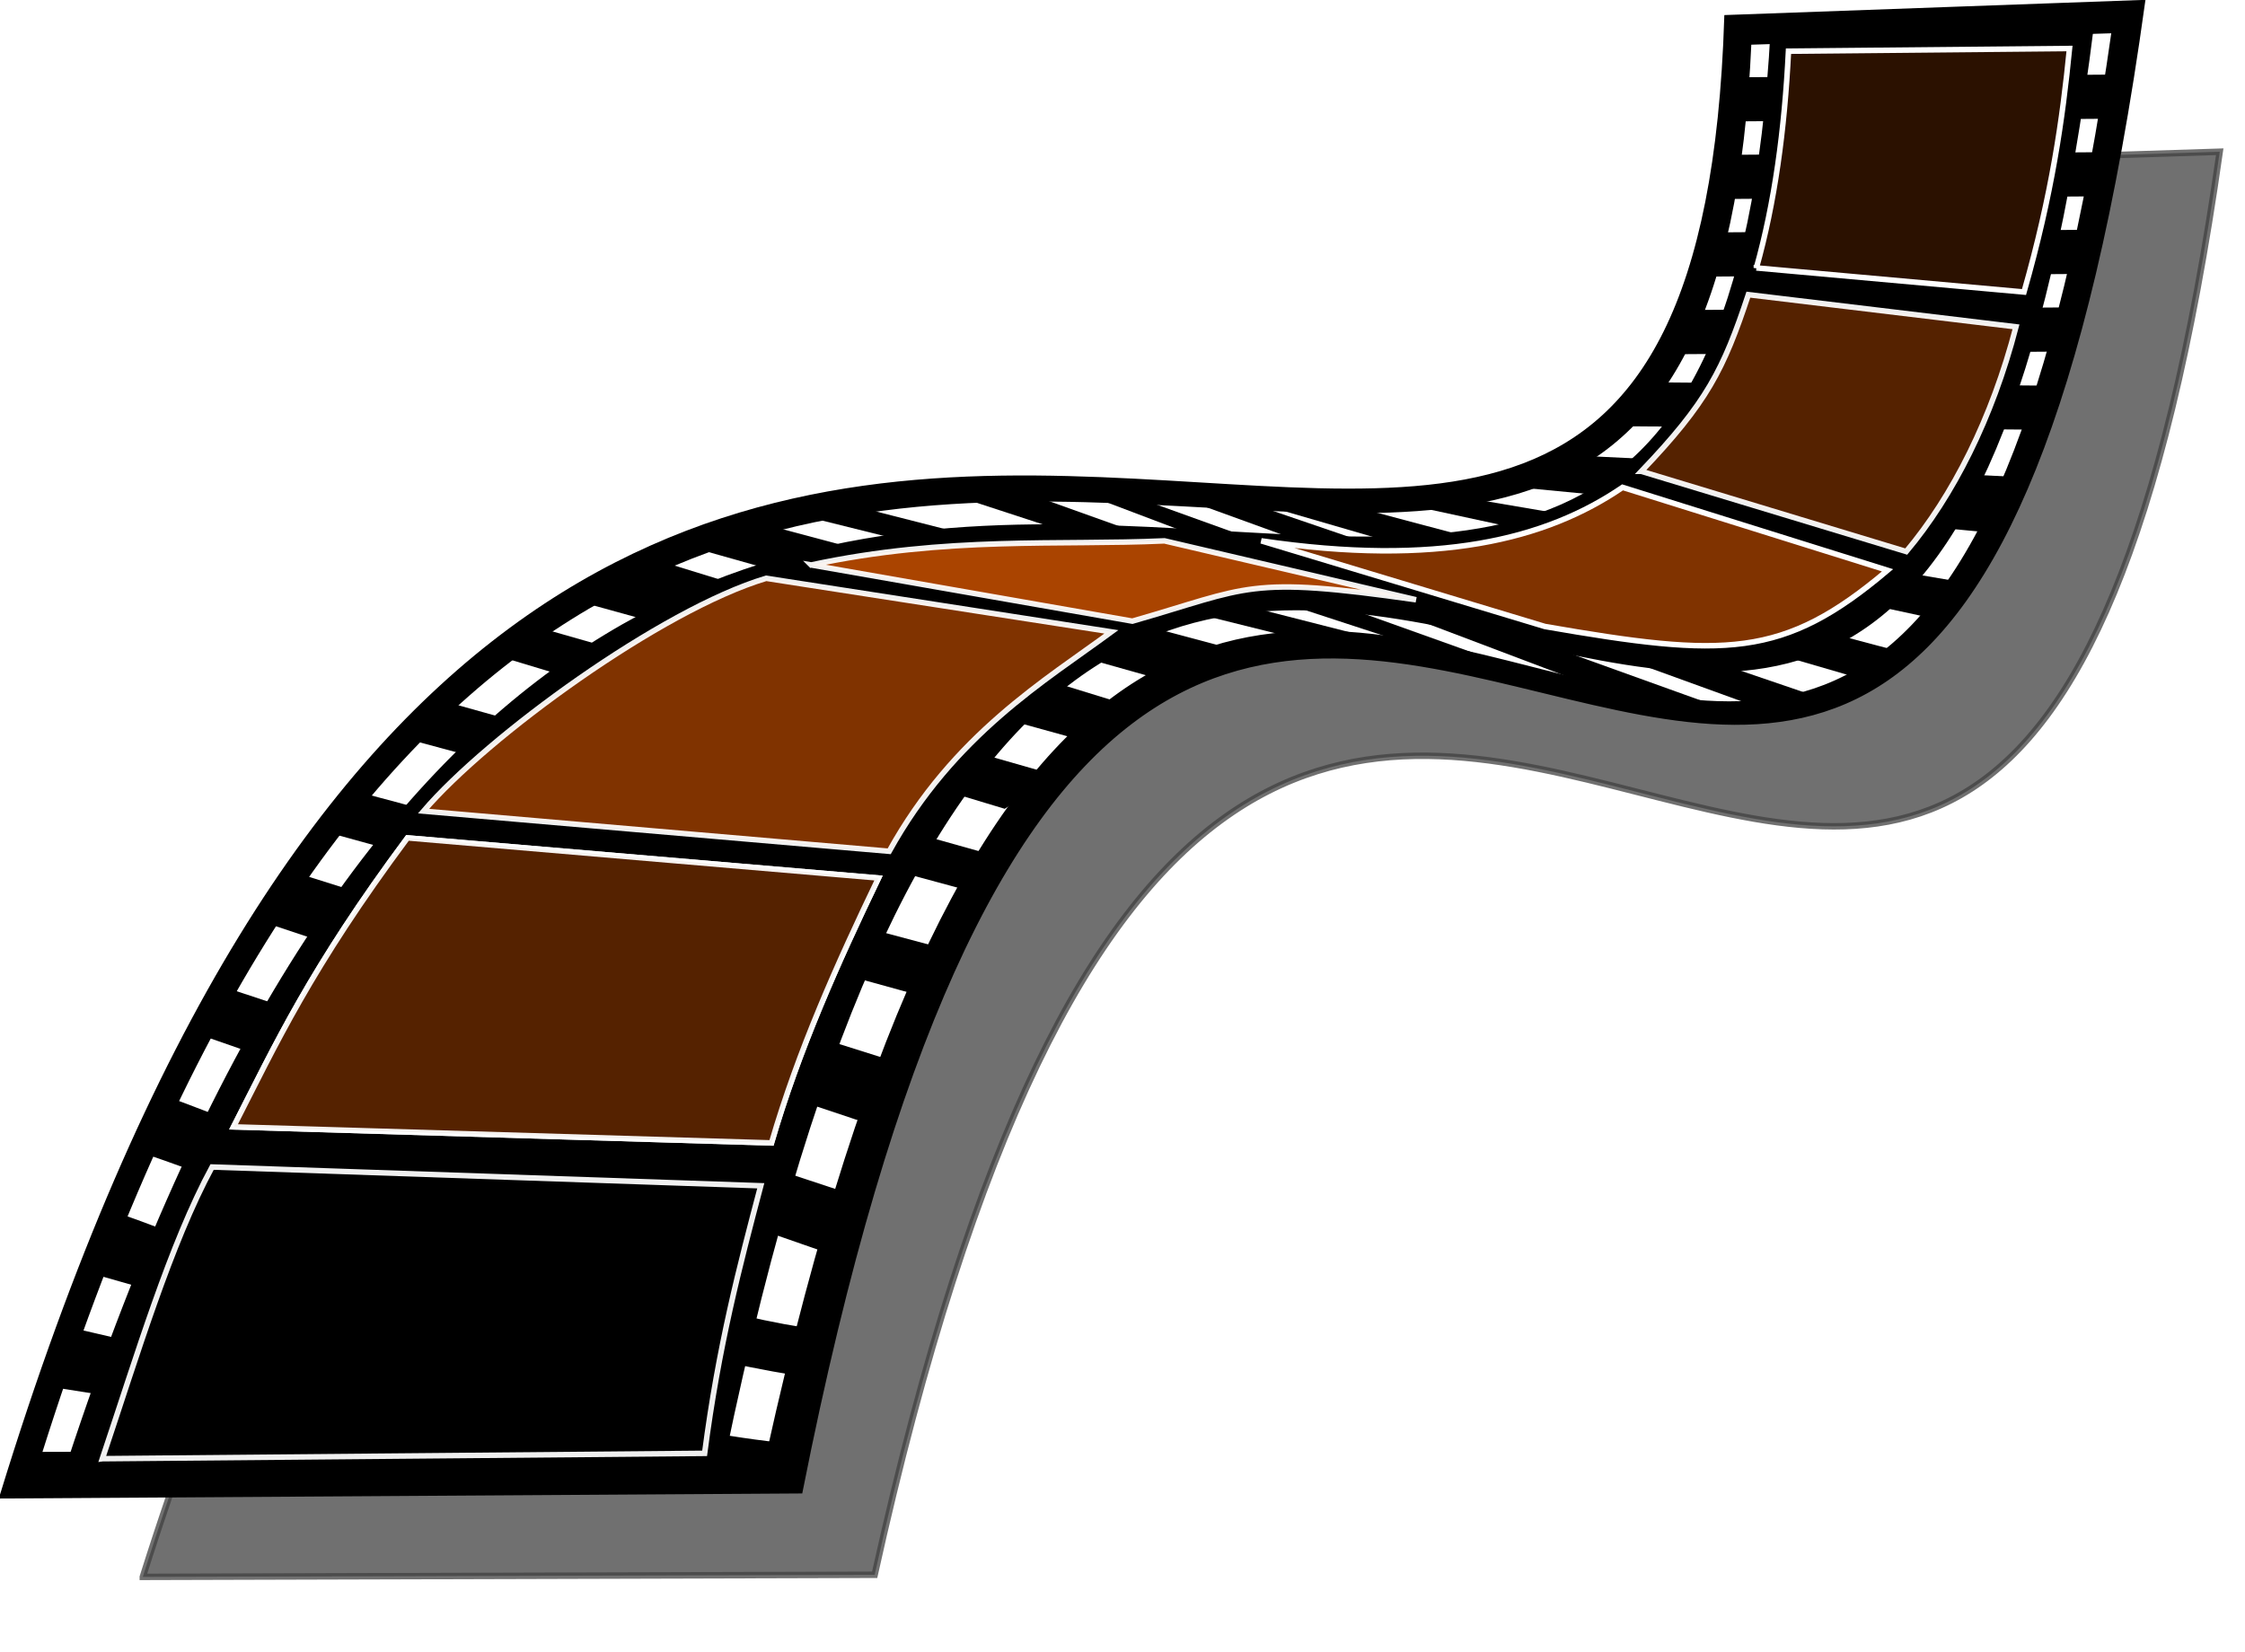 <?xml version="1.0" encoding="UTF-8" standalone="no"?>
<!-- Created with Inkscape (http://www.inkscape.org/) -->
<svg
    xmlns:dc="http://purl.org/dc/elements/1.1/"
    xmlns:inkscape="http://www.inkscape.org/namespaces/inkscape"
    xmlns:xlink="http://www.w3.org/1999/xlink"
    xmlns:sodipodi="http://sodipodi.sourceforge.net/DTD/sodipodi-0.dtd"
    xmlns:cc="http://web.resource.org/cc/"
    xmlns:rdf="http://www.w3.org/1999/02/22-rdf-syntax-ns#"
    xmlns="http://www.w3.org/2000/svg"
    xmlns:svg="http://www.w3.org/2000/svg"
    xmlns:ns1="http://sozi.baierouge.fr"
    id="svg2"
    sodipodi:modified="true"
    viewBox="0 0 407 299.52"
    sodipodi:docbase="/home/peter/SVGs/00 Complete"
    inkscape:export-ydpi="49.131107"
    inkscape:export-xdpi="49.131107"
    version="1.0"
    inkscape:output_extension="org.inkscape.output.svg.inkscape"
    sodipodi:docname="dniezby_Film_Strip.svg"
    inkscape:export-filename="/home/peter/SVGs/00 Complete/dniezby_Film_Strip_grey.png"
    inkscape:version="0.45"
    sodipodi:version="0.32"
  >
  <defs
      id="defs4"
    >
    <filter
        id="filter7268"
        inkscape:collect="always"
      >
      <feGaussianBlur
          id="feGaussianBlur7270"
          stdDeviation="6.373"
          inkscape:collect="always"
      />
    </filter
    >
  </defs
  >
  <sodipodi:namedview
      id="base"
      bordercolor="#666666"
      inkscape:pageshadow="2"
      guidetolerance="10"
      pagecolor="#ffffff"
      gridtolerance="10000"
      inkscape:window-height="739"
      width="407px"
      inkscape:zoom="1.4"
      objecttolerance="10"
      height="300.52px"
      borderopacity="1.0"
      inkscape:current-layer="layer1"
      inkscape:cx="200"
      inkscape:cy="194.698"
      inkscape:window-y="48"
      inkscape:window-x="4"
      inkscape:window-width="1280"
      inkscape:pageopacity="0.0"
      inkscape:document-units="px"
  />
  <g
      id="layer1"
      inkscape:label="Layer 1"
      inkscape:groupmode="layer"
      transform="translate(-5.214 -55.929)"
    >
    <path
        id="path6285"
        sodipodi:nodetypes="ccccc"
        style="opacity:.75;fill-rule:evenodd;filter:url(#filter7268);stroke:#000000;stroke-width:1.167px;fill:#000000"
        d="m31.104 341.86l132.68-0.38c71.64-323.88 203.27 28.21 243.85-258.04l-66.48 2.106c-8.9 202.54-208.26-66.805-310.05 256.31z"
    />
    <path
        id="path2160"
        sodipodi:nodetypes="ccccc"
        style="fill-rule:evenodd;stroke:#000000;stroke-width:1.209px;fill:#000000"
        sodipodi:insensitive="true"
        d="m5.819 327.04l144.34-0.91c65.43-330.51 201.74 30.61 243.31-269.6l-75.06 2.717c-6.63 207.32-207.84-73.623-312.59 267.79z"
    />
    <path
        id="path2258"
        sodipodi:nodetypes="ccccc"
        style="fill-rule:evenodd;stroke:#000000;stroke-width:1.167px;fill:#ffffff"
        d="m12.105 319.78l132.68-0.38c71.64-323.88 203.28 28.21 243.86-258.04l-66.49 2.107c-8.9 202.54-208.26-66.805-310.04 256.31z"
    />
    <path
        id="path2264"
        sodipodi:nodetypes="ccccc"
        style="fill-rule:evenodd;stroke:#000000;stroke-width:1.049px;fill:#000000"
        sodipodi:insensitive="true"
        d="m17.869 321.3l118.33-1.34c67.88-328.3 213.83 15.92 248.13-259.62l-57.6 1.037c-11.55 215.97-203.39-61.615-308.86 259.92z"
    />
    <path
        id="path2272"
        style="stroke:#000000;stroke-width:8;fill:none"
        d="m319.26 73.943l68.42-0.485"
    />
    <use
        id="use3245"
        xlink:href="#path2272"
        transform="translate(-1.941 14.071)"
        height="400"
        width="400"
        y="0"
        x="0"
    />
    <use
        id="use3247"
        xlink:href="#use3245"
        transform="translate(-3.396 14.071)"
        height="400"
        width="400"
        y="0"
        x="0"
    />
    <use
        id="use3249"
        xlink:href="#use3245"
        transform="matrix(1.032 0 0 1 -18.196 28.142)"
        height="400"
        width="400"
        y="0"
        x="0"
    />
    <use
        id="use3251"
        xlink:href="#use3245"
        transform="matrix(1.07 .016 -.017 1 -36.839 36.14)"
        height="400"
        width="400"
        y="0"
        x="0"
    />
    <path
        id="path3275"
        sodipodi:nodetypes="ccccc"
        style="fill-rule:evenodd;stroke:#000000;stroke-width:1px;fill:#000000"
        d="m229.99 145.75l113.53 33 5.34-4.37-109.65-29.11-9.22 0.48z"
    />
    <path
        id="path3277"
        sodipodi:nodetypes="ccccc"
        style="fill-rule:evenodd;stroke:#000000;stroke-width:1px;fill:#000000"
        d="m257.16 146.24l100.92 21.83 2.91-6.06-95.58-16.26-8.25 0.49z"
    />
    <path
        id="path3281"
        sodipodi:nodetypes="ccccc"
        style="fill-rule:evenodd;stroke:#000000;stroke-width:1px;fill:#000000"
        d="m279.62 143.71l87.72 8.42 4.8-9.16-78.34-3.8-14.18 4.54z"
    />
    <path
        id="path3283"
        sodipodi:nodetypes="ccccc"
        style="fill-rule:evenodd;stroke:#000000;stroke-width:1px;fill:#000000"
        d="m224.16 147.45l104.32 37.85 8.49-1.7-107.95-36.88-4.86 0.73z"
    />
    <path
        id="path3285"
        sodipodi:nodetypes="ccccc"
        style="fill-rule:evenodd;stroke:#000000;stroke-width:1px;fill:#000000"
        d="m150.66 148.91l93.64 23.29 8.98-0.25-96.07-24.5-6.55 1.46z"
    />
    <path
        id="path3287"
        sodipodi:nodetypes="ccccc"
        style="fill-rule:evenodd;stroke:#000000;stroke-width:1px;fill:#000000"
        d="m179.04 145.51l86.85 28.38 16.01 4.37-93.64-33.48-9.22 0.73z"
    />
    <path
        id="path3289"
        sodipodi:nodetypes="ccccc"
        style="fill-rule:evenodd;stroke:#000000;stroke-width:1px;fill:#000000"
        d="m203.3 145.51l94.86 35.91 18.44 3.15-109.18-39.3-4.12 0.24z"
    />
    <path
        id="path3291"
        style="fill-rule:evenodd;stroke:#000000;stroke-width:1px;fill:#000000"
        d="m231.44 174.87l-89.28-23.78-12.13 3.4 87.83 24.74 13.58-4.36z"
    />
    <path
        id="path3293"
        style="fill-rule:evenodd;stroke:#000000;stroke-width:1px;fill:#000000"
        d="m210.58 184.57l-88.31-27.17-13.1 6.79 93.16 25.72 8.25-5.34z"
    />
    <path
        id="path3295"
        sodipodi:nodetypes="ccccc"
        style="fill-rule:evenodd;stroke:#000000;stroke-width:1px;fill:#000000"
        d="m195.54 196.7l-91.71-26.2-8.245 3.88 91.705 27.66 8.25-5.34z"
    />
    <path
        id="path3297"
        sodipodi:nodetypes="ccccc"
        style="fill-rule:evenodd;stroke:#000000;stroke-width:1px;fill:#000000"
        d="m184.38 211.26l-100.44-28.15-4.852 6.31 102.38 27.66 2.91-5.82z"
    />
    <path
        id="path2184"
        sodipodi:nodetypes="ccccc"
        style="fill-rule:evenodd;stroke:#000000;stroke-width:1px;fill:#000000"
        d="m70.355 200.1l103.34 27.65-1.45 8.25-109.17-30.08 7.275-5.82z"
    />
    <path
        id="path2186"
        sodipodi:nodetypes="ccccc"
        style="fill-rule:evenodd;stroke:#000000;stroke-width:1px;fill:#000000"
        d="m58.71 214.65l107.71 33.97-3.39 10.67-109.17-36.39 4.85-8.25z"
    />
    <path
        id="path2188"
        sodipodi:nodetypes="ccccc"
        style="fill-rule:evenodd;stroke:#000000;stroke-width:1px;fill:#000000"
        d="m46.094 235.52l110.15 36.39-2.43 10.19-113.05-39.31 5.334-7.27z"
    />
    <path
        id="path2190"
        sodipodi:nodetypes="ccccc"
        style="fill-rule:evenodd;stroke:#000000;stroke-width:1px;fill:#000000"
        d="m34.449 254.92c38.817 14.07 77.631 35.98 116.45 42.22l-0.97 7.76c-47.87-7.82-78.928-26.85-118.39-40.27l2.909-9.71z"
    />
    <path
        id="path2192"
        sodipodi:nodetypes="ccccc"
        style="fill-rule:evenodd;stroke:#000000;stroke-width:1px;fill:#000000"
        d="m26.201 276.27c40.11 13.91 71.691 36.35 120.33 41.73v3.88l-124.21-35.42 3.881-10.19z"
    />
    <path
        id="path2194"
        sodipodi:nodetypes="ccccc"
        style="fill-rule:evenodd;stroke:#000000;stroke-width:1px;fill:#000000"
        d="m17.953 297.14l87.817 20.38 0.49 3.88-92.189-14.56 3.882-9.7z"
    />
    <path
        id="path2196"
        sodipodi:nodetypes="ccccc"
        style="stroke-opacity:.941;stroke:#ffffff;stroke-width:1px;fill:none"
        d="m23.775 320.43l109.18-0.97c2.54-19.54 6.36-34.04 10.18-48.52l-99.472-3.4c-7.549 13.96-13.57 34.02-19.893 52.89z"
    />
    <path
        id="path3170"
        sodipodi:nodetypes="ccccc"
        style="stroke-opacity:.941;stroke:#ffffff;stroke-width:1px;fill:none"
        d="m47.55 260.26l97.53 2.91c4.9-16.79 11.94-32.52 19.4-48.03l-85.392-7.28c-17.609 23.68-23.878 37.43-31.538 52.4z"
    />
    <path
        id="path3172"
        sodipodi:nodetypes="ccccc"
        style="stroke-opacity:.941;fill-rule:evenodd;stroke:#ffffff;stroke-width:1px;fill:#552200"
        d="m47.55 260.26l97.53 2.91c4.9-16.79 11.94-32.52 19.4-48.03l-85.392-7.28c-17.609 23.68-23.878 37.43-31.538 52.4z"
    />
    <path
        id="path3174"
        sodipodi:nodetypes="ccccc"
        style="stroke-opacity:.941;fill-rule:evenodd;stroke:#ffffff;stroke-width:1px;fill:#803300"
        d="m81.999 203.01l84.421 7.28c11.7-21.16 28.44-31.07 40.28-39.79l-62.59-9.71c-19.07 5.73-50.569 28.7-62.111 42.22z"
    />
    <path
        id="path3176"
        sodipodi:nodetypes="ccccc"
        style="stroke-opacity:.941;fill-rule:evenodd;stroke:#ffffff;stroke-width:1px;fill:#aa4400"
        d="m152.27 158.37l58.23 10.19c21.4-6.12 20.67-8.26 51.43-3.88l-45.61-10.68c-19.07 0.87-39.41-0.9-64.05 4.37z"
    />
    <path
        id="path3180"
        sodipodi:nodetypes="ccccc"
        style="fill-rule:evenodd;stroke:#ffffff;stroke-width:1px;fill:#803300"
        d="m233.87 154l51.43 15.53c32.59 5.65 43.16 5.86 62.11-10.19l-48.04-15.04c-13.88 9.48-33.56 14.4-65.5 9.7z"
    />
    <path
        id="path4151"
        sodipodi:nodetypes="ccccc"
        style="stroke-opacity:.941;fill-rule:evenodd;stroke:#ffffff;stroke-width:1px;fill:#552200"
        d="m302.77 141.39l48.03 14.55c8.44-10.05 15.58-24.14 19.9-40.75l-48.52-5.83c-4.51 13.6-7.5 19.57-19.41 32.03z"
    />
    <path
        id="path5122"
        sodipodi:nodetypes="ccccc"
        style="fill-rule:evenodd;stroke:#ffffff;stroke-width:1px;fill:#2b1100"
        d="m323.63 104.51l48.52 4.37c5.1-17.853 6.99-31.425 8.25-44.156l-50.95 0.485c-0.71 14.325-2.52 27.563-5.82 39.301z"
    />
  </g
  >
</svg
>
